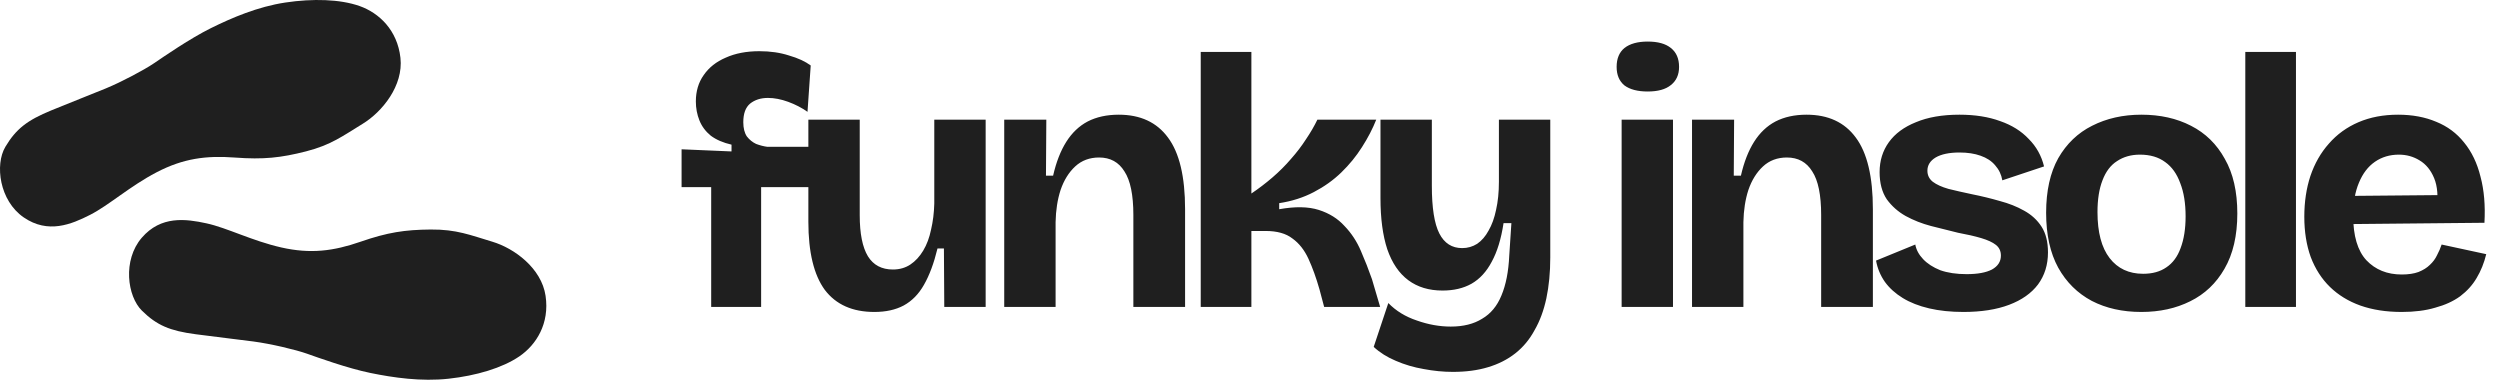 <svg xmlns="http://www.w3.org/2000/svg" fill="none" viewBox="0 0 1580 240" height="240" width="1580">
<path fill="#1F1F1F" d="M3.385 92.795C10.157 81.419 17.274 75.979 32.485 69.736C47.946 63.392 56.529 60.139 66.751 55.934C76.973 51.728 91.204 44.14 97.456 39.892C103.709 35.643 120.044 24.354 133.318 17.775C146.592 11.2 162.98 4.208 180.348 1.598C197.712 -1.011 214.946 -0.526 227.245 3.809C239.543 8.144 251.13 18.986 253.081 36.556C255.037 54.122 241.576 70.692 229.186 78.257C216.796 85.821 209.266 91.632 193.372 95.678C177.479 99.73 166.517 100.921 148.432 99.571C130.348 98.221 115.82 100.1 98.951 108.899C82.082 117.699 68.89 129.689 56.986 135.759C45.081 141.824 30.361 147.947 15.001 137.403C-0.363 126.859 -3.328 104.089 3.39 92.799L3.385 92.795Z"></path>
<path fill="#1F1F1F" d="M89.735 196.374C99.159 205.645 107.406 209.086 123.66 211.234C140.182 213.421 149.285 214.372 160.213 215.828C171.142 217.28 186.79 220.985 193.903 223.494C201.015 226.007 219.634 232.745 234.109 235.715C248.584 238.68 266.164 241.251 283.571 239.343C300.978 237.431 317.472 232.562 328.228 225.229C338.979 217.9 347.394 204.453 344.803 186.969C342.218 169.485 325.022 156.903 311.152 152.756C297.283 148.608 288.541 144.913 272.186 145.057C255.832 145.201 244.956 146.849 227.866 152.77C210.776 158.696 196.286 160.589 177.779 156.394C159.276 152.194 143.503 143.971 130.479 141.145C117.46 138.319 101.706 136.166 89.576 150.286C77.446 164.405 80.382 187.18 89.73 196.374H89.735Z"></path>
<path fill="#1F1F1F" d="M449.471 194V118.25H430.759V94.353L462.322 95.705V91.422C457.061 90.219 452.703 88.341 449.246 85.786C445.939 83.08 443.534 79.849 442.031 76.091C440.528 72.334 439.777 68.351 439.777 64.143C439.777 57.68 441.43 52.119 444.737 47.46C448.043 42.65 452.703 38.968 458.714 36.413C464.726 33.708 471.79 32.355 479.906 32.355C486.82 32.355 493.057 33.257 498.618 35.06C504.33 36.714 508.914 38.818 512.371 41.373L510.342 70.681C506.735 68.126 502.677 66.022 498.168 64.368C493.659 62.715 489.375 61.888 485.317 61.888C480.808 61.888 477.051 63.091 474.045 65.496C471.189 67.9 469.761 71.808 469.761 77.219C469.761 80.976 470.513 83.982 472.016 86.237C473.669 88.341 475.623 89.919 477.877 90.971C480.282 91.873 482.612 92.474 484.866 92.775H511.92V118.25H481.034V194H449.471ZM552.594 197.156C538.766 197.156 528.32 192.497 521.256 183.179C514.343 173.71 510.886 159.356 510.886 140.118V75.641H543.35V136.06C543.35 147.633 545.079 156.275 548.536 161.987C551.992 167.548 557.253 170.328 564.317 170.328C568.525 170.328 572.207 169.276 575.364 167.172C578.52 165.068 581.225 162.137 583.48 158.379C585.734 154.622 587.387 150.188 588.44 145.078C589.642 139.968 590.318 134.482 590.469 128.621V75.641H622.933V145.754V194H596.781L596.556 157.027H592.498C590.243 166.345 587.387 174.01 583.931 180.022C580.624 185.884 576.341 190.243 571.08 193.098C565.97 195.804 559.808 197.156 552.594 197.156ZM634.672 194V122.308V75.641H661.275L661.049 111.036H665.558C667.512 102.469 670.292 95.33 673.9 89.618C677.507 83.907 682.016 79.624 687.426 76.768C692.987 73.912 699.525 72.484 707.04 72.484C720.717 72.484 731.088 77.294 738.152 86.913C745.366 96.532 748.973 111.637 748.973 132.228V194H716.283V135.835C716.283 123.21 714.405 114.042 710.647 108.33C707.04 102.469 701.705 99.538 694.641 99.538C688.629 99.538 683.594 101.417 679.536 105.174C675.478 108.932 672.397 113.891 670.292 120.054C668.339 126.065 667.286 132.829 667.136 140.344V194H634.672ZM758.861 194V32.806H790.875V122.308C795.534 119.152 799.968 115.77 804.176 112.163C808.535 108.406 812.442 104.498 815.899 100.44C819.506 96.382 822.662 92.249 825.368 88.04C828.224 83.832 830.628 79.699 832.582 75.641H869.781C867.526 81.352 864.52 87.138 860.763 93C857.156 98.711 852.797 104.047 847.687 109.007C842.727 113.816 836.941 117.949 830.328 121.406C823.715 124.863 816.425 127.193 808.459 128.395V132.228C818.529 130.424 826.871 130.574 833.484 132.679C840.097 134.783 845.508 138.164 849.716 142.824C854.075 147.333 857.532 152.593 860.087 158.605C862.642 164.467 864.971 170.403 867.075 176.415L872.261 194H836.866L833.935 182.953C831.831 175.589 829.501 169.126 826.946 163.565C824.391 158.004 821.009 153.72 816.801 150.714C812.743 147.558 807.107 145.98 799.892 145.98H790.875V194H758.861ZM918.227 235.031C912.215 235.031 906.053 234.43 899.741 233.228C893.578 232.176 887.717 230.447 882.156 228.042C876.745 225.788 872.086 222.857 868.178 219.25L877.421 191.52C882.231 196.48 888.243 200.162 895.457 202.567C902.671 205.122 909.81 206.4 916.874 206.4C924.84 206.4 931.453 204.746 936.714 201.44C942.124 198.283 946.182 193.399 948.888 186.786C951.744 180.022 953.397 171.606 953.848 161.536L955.2 141.02H950.241C948.738 150.94 946.258 159.056 942.801 165.368C939.494 171.681 935.211 176.34 929.95 179.346C924.84 182.202 918.753 183.629 911.689 183.629C903.122 183.629 895.908 181.45 890.046 177.092C884.185 172.733 879.751 166.195 876.745 157.478C873.889 148.76 872.462 138.014 872.462 125.239V75.641H904.926V117.348C904.926 131.326 906.504 141.396 909.66 147.558C912.816 153.72 917.626 156.801 924.089 156.801C927.546 156.801 930.702 155.9 933.557 154.096C936.413 152.142 938.818 149.362 940.772 145.754C942.876 142.147 944.454 137.789 945.506 132.679C946.709 127.418 947.31 121.481 947.31 114.868V75.641H979.774V162.663C979.774 172.132 978.947 180.774 977.294 188.589C975.641 196.254 973.161 202.943 969.854 208.654C966.698 214.516 962.64 219.4 957.68 223.308C952.72 227.216 946.934 230.147 940.321 232.1C933.858 234.054 926.494 235.031 918.227 235.031ZM1024.87 194V75.641H1057.33V194H1024.87ZM1041.33 57.83C1035.02 57.83 1030.13 56.553 1026.67 53.998C1023.37 51.292 1021.71 47.385 1021.71 42.275C1021.71 37.014 1023.37 33.031 1026.67 30.326C1030.13 27.62 1035.02 26.268 1041.33 26.268C1047.79 26.268 1052.68 27.62 1055.98 30.326C1059.44 33.031 1061.17 37.014 1061.17 42.275C1061.17 47.234 1059.44 51.067 1055.98 53.772C1052.68 56.478 1047.79 57.83 1041.33 57.83ZM1069.36 194V122.308V75.641H1095.96L1095.74 111.036H1100.25C1102.2 102.469 1104.98 95.33 1108.59 89.618C1112.2 83.907 1116.7 79.624 1122.12 76.768C1127.68 73.912 1134.21 72.484 1141.73 72.484C1155.41 72.484 1165.78 77.294 1172.84 86.913C1180.05 96.532 1183.66 111.637 1183.66 132.228V194H1150.97V135.835C1150.97 123.21 1149.09 114.042 1145.34 108.33C1141.73 102.469 1136.39 99.538 1129.33 99.538C1123.32 99.538 1118.28 101.417 1114.22 105.174C1110.17 108.932 1107.09 113.891 1104.98 120.054C1103.03 126.065 1101.98 132.829 1101.83 140.344V194H1069.36ZM1240.89 197.156C1232.93 197.156 1225.71 196.405 1219.25 194.902C1212.79 193.399 1207.23 191.219 1202.57 188.364C1197.91 185.508 1194.15 182.126 1191.3 178.219C1188.44 174.161 1186.56 169.652 1185.66 164.692L1210.46 154.547C1211.06 157.853 1212.71 160.935 1215.42 163.79C1218.12 166.646 1221.73 168.975 1226.24 170.779C1230.9 172.432 1236.46 173.259 1242.92 173.259C1249.84 173.259 1255.17 172.282 1258.93 170.328C1262.69 168.224 1264.57 165.293 1264.57 161.536C1264.57 158.68 1263.51 156.426 1261.41 154.772C1259.31 153.119 1256.22 151.691 1252.17 150.489C1248.11 149.286 1243.22 148.159 1237.51 147.107C1231.95 145.754 1226.24 144.327 1220.38 142.824C1214.67 141.321 1209.33 139.217 1204.37 136.511C1199.56 133.806 1195.58 130.274 1192.42 125.915C1189.42 121.406 1187.91 115.695 1187.91 108.781C1187.91 101.567 1189.87 95.254 1193.78 89.844C1197.68 84.433 1203.39 80.225 1210.91 77.219C1218.42 74.062 1227.59 72.484 1238.41 72.484C1248.18 72.484 1256.75 73.837 1264.11 76.542C1271.48 79.097 1277.49 82.855 1282.15 87.815C1286.96 92.624 1290.19 98.411 1291.84 105.174L1265.47 113.967C1264.87 110.359 1263.36 107.203 1260.96 104.498C1258.7 101.792 1255.62 99.763 1251.72 98.411C1247.96 97.058 1243.52 96.382 1238.41 96.382C1231.95 96.382 1226.92 97.434 1223.31 99.538C1219.85 101.642 1218.12 104.423 1218.12 107.879C1218.12 110.735 1219.25 113.065 1221.51 114.868C1223.91 116.672 1227.22 118.175 1231.43 119.377C1235.63 120.429 1240.59 121.557 1246.3 122.759C1252.32 123.961 1258.18 125.389 1263.89 127.042C1269.6 128.545 1274.71 130.574 1279.22 133.129C1283.88 135.685 1287.56 139.066 1290.27 143.275C1292.97 147.483 1294.32 152.894 1294.32 159.507C1294.32 167.322 1292.22 174.086 1288.01 179.797C1283.8 185.358 1277.72 189.641 1269.75 192.647C1261.79 195.653 1252.17 197.156 1240.89 197.156ZM1353.34 197.156C1341.47 197.156 1331.02 194.827 1322.01 190.167C1312.99 185.358 1305.92 178.369 1300.81 169.201C1295.7 159.882 1293.15 148.31 1293.15 134.482C1293.15 120.655 1295.7 109.157 1300.81 99.989C1306.07 90.821 1313.21 83.982 1322.23 79.473C1331.4 74.814 1341.77 72.484 1353.34 72.484C1365.22 72.484 1375.66 74.814 1384.68 79.473C1393.85 84.132 1400.99 91.121 1406.1 100.44C1411.36 109.608 1413.99 121.106 1413.99 134.933C1413.99 148.911 1411.28 160.559 1405.87 169.877C1400.61 179.045 1393.4 185.884 1384.23 190.393C1375.21 194.902 1364.92 197.156 1353.34 197.156ZM1354.47 173.033C1360.33 173.033 1365.22 171.681 1369.12 168.975C1373.18 166.27 1376.19 162.212 1378.14 156.801C1380.25 151.24 1381.3 144.552 1381.3 136.737C1381.3 128.47 1380.17 121.481 1377.92 115.77C1375.81 109.908 1372.66 105.475 1368.45 102.469C1364.24 99.312 1358.9 97.734 1352.44 97.734C1346.88 97.734 1342.07 99.087 1338.01 101.792C1333.95 104.347 1330.87 108.406 1328.77 113.967C1326.66 119.377 1325.61 126.065 1325.61 134.031C1325.61 146.807 1328.17 156.501 1333.28 163.114C1338.39 169.727 1345.45 173.033 1354.47 173.033ZM1419.03 194V32.806H1451.05V194H1419.03ZM1517.87 197.156C1508.1 197.156 1499.38 195.804 1491.72 193.098C1484.2 190.393 1477.82 186.485 1472.56 181.375C1467.3 176.265 1463.24 169.952 1460.38 162.438C1457.68 154.923 1456.32 146.431 1456.32 136.962C1456.32 127.644 1457.6 119.077 1460.16 111.261C1462.86 103.295 1466.77 96.457 1471.88 90.746C1476.99 84.884 1483.23 80.375 1490.59 77.219C1497.96 74.062 1506.3 72.484 1515.62 72.484C1524.63 72.484 1532.67 73.987 1539.74 76.993C1546.8 79.849 1552.66 84.208 1557.32 90.069C1562.13 95.931 1565.59 103.145 1567.69 111.712C1569.95 120.129 1570.78 129.823 1570.17 140.795L1477.29 141.696V123.886L1551.46 123.21L1539.96 132.228C1541.02 124.262 1540.49 117.724 1538.39 112.614C1536.28 107.504 1533.2 103.746 1529.14 101.342C1525.24 98.937 1520.88 97.734 1516.07 97.734C1510.36 97.734 1505.32 99.237 1500.96 102.243C1496.6 105.249 1493.22 109.683 1490.82 115.545C1488.41 121.256 1487.21 128.17 1487.21 136.286C1487.21 149.061 1489.99 158.455 1495.55 164.467C1501.26 170.478 1508.7 173.484 1517.87 173.484C1522.08 173.484 1525.61 172.958 1528.47 171.906C1531.47 170.704 1533.88 169.201 1535.68 167.397C1537.63 165.594 1539.14 163.565 1540.19 161.31C1541.39 159.056 1542.37 156.801 1543.12 154.547L1571.3 160.634C1569.95 166.195 1567.92 171.23 1565.21 175.739C1562.66 180.097 1559.2 183.93 1554.84 187.237C1550.49 190.393 1545.22 192.798 1539.06 194.451C1533.05 196.254 1525.99 197.156 1517.87 197.156Z"></path>
</svg>
